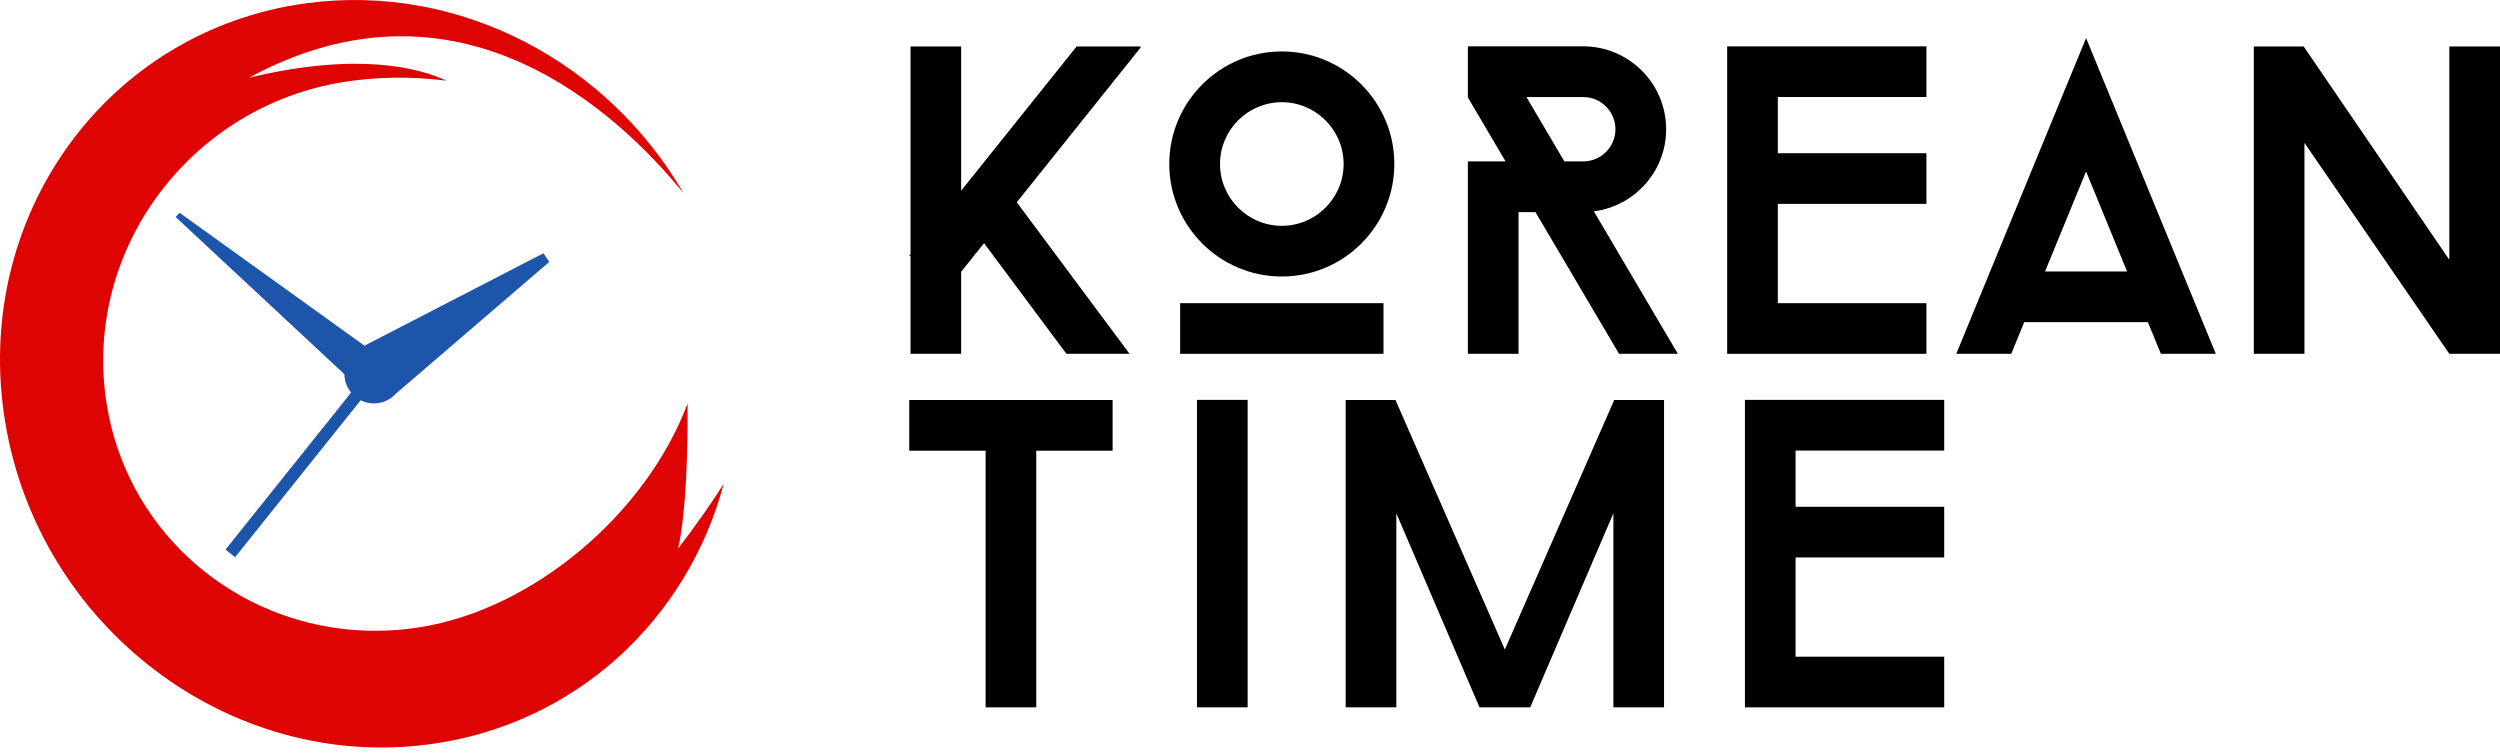 <?xml version="1.0" encoding="UTF-8"?> <svg xmlns="http://www.w3.org/2000/svg" width="146" height="44" viewBox="0 0 146 44" fill="none"> <path d="M53.174 14.832V14.982L53.1 14.923L53.174 14.832Z" fill="black"></path> <path d="M66.571 2.715H62.873L56.131 11.136V2.715H53.174V20.662H56.131V15.871L57.469 14.2L62.278 20.662H65.966L59.38 11.812L66.626 2.76L66.571 2.715Z" fill="black"></path> <path d="M80.796 17.705H68.919V20.663H80.796V17.705Z" fill="black"></path> <path d="M125.436 18.811L126.197 20.663H129.404L121.827 2.222L114.246 20.663H117.455L118.216 18.811H125.436ZM121.827 10.015L124.222 15.854H119.43L121.827 10.015Z" fill="black"></path> <path d="M100.867 2.713V20.663H112.504V17.705H103.825V11.906H112.504V8.949H103.825V5.665H112.504V2.708H100.867V2.713Z" fill="black"></path> <path d="M74.858 3.004C71.234 3.004 68.286 5.952 68.286 9.576C68.286 13.2 71.234 16.148 74.858 16.148C78.482 16.148 81.429 13.2 81.429 9.576C81.429 5.952 78.482 3.004 74.858 3.004ZM74.858 13.188C72.868 13.188 71.249 11.568 71.249 9.578C71.249 7.589 72.868 5.969 74.858 5.969C76.847 5.969 78.467 7.589 78.467 9.578C78.467 11.568 76.847 13.188 74.858 13.188Z" fill="black"></path> <path d="M97.987 20.663L93.082 12.343C95.459 12.04 97.303 10.005 97.303 7.547C97.303 4.878 95.131 2.706 92.462 2.706H85.723V5.69L87.925 9.425H85.723V20.663H88.683V12.388H89.672L94.553 20.663H97.987ZM91.359 9.425L89.144 5.668H92.462C93.499 5.668 94.341 6.51 94.341 7.547C94.341 8.583 93.499 9.425 92.462 9.425H91.359Z" fill="black"></path> <path d="M143.041 2.713V15.172L134.534 2.713H131.623V20.663H134.58V8.344L143.041 20.663H146V2.713H143.041Z" fill="black"></path> <path d="M53.1 23.361V26.321H57.56V41.31H60.518V26.321H64.976V23.361H53.1Z" fill="black"></path> <path d="M72.861 23.353H69.903V41.308H72.861V23.353Z" fill="black"></path> <path d="M101.904 23.361V41.31H113.542V38.35H104.862V32.554H113.542V29.596H104.862V26.313H113.542V23.353H101.904V23.361Z" fill="black"></path> <path d="M87.883 37.933L81.496 23.361H78.586V41.31H81.546V29.977L86.404 41.31H89.364L94.222 29.977V41.31H97.18V23.361H94.269L87.883 37.933Z" fill="black"></path> <path d="M42.266 28.255C40.153 36.163 33.632 42.33 25.072 43.469C13.368 45.03 2.277 36.604 0.303 24.652C-1.672 12.699 6.215 1.745 17.921 0.186C26.889 -1.008 35.499 3.66 39.921 11.286C36.108 6.599 26.839 -2.126 14.55 4.536C21.004 2.986 24.566 4.006 26.068 4.71C24.065 4.459 22.028 4.476 20.082 4.787C11.176 6.202 4.952 14.48 6.181 23.272C7.409 32.065 15.624 38.046 24.528 36.63C31.17 35.575 37.748 29.983 40.155 23.561C40.172 26.414 40.074 29.873 39.608 32.025C40.649 30.68 41.533 29.403 42.266 28.255Z" fill="#DF0404"></path> <path d="M32.078 15.292L31.738 14.79L21.285 20.187L10.488 12.427L10.257 12.673L20.111 21.853C20.125 22.799 20.894 23.558 21.842 23.558C22.353 23.558 22.811 23.336 23.126 22.985L32.08 15.292H32.078Z" fill="#1D55AA"></path> <path d="M21.56 21.606L13.169 32.096L13.728 32.543L22.12 22.054L21.56 21.606Z" fill="#1D55AA"></path> </svg> 